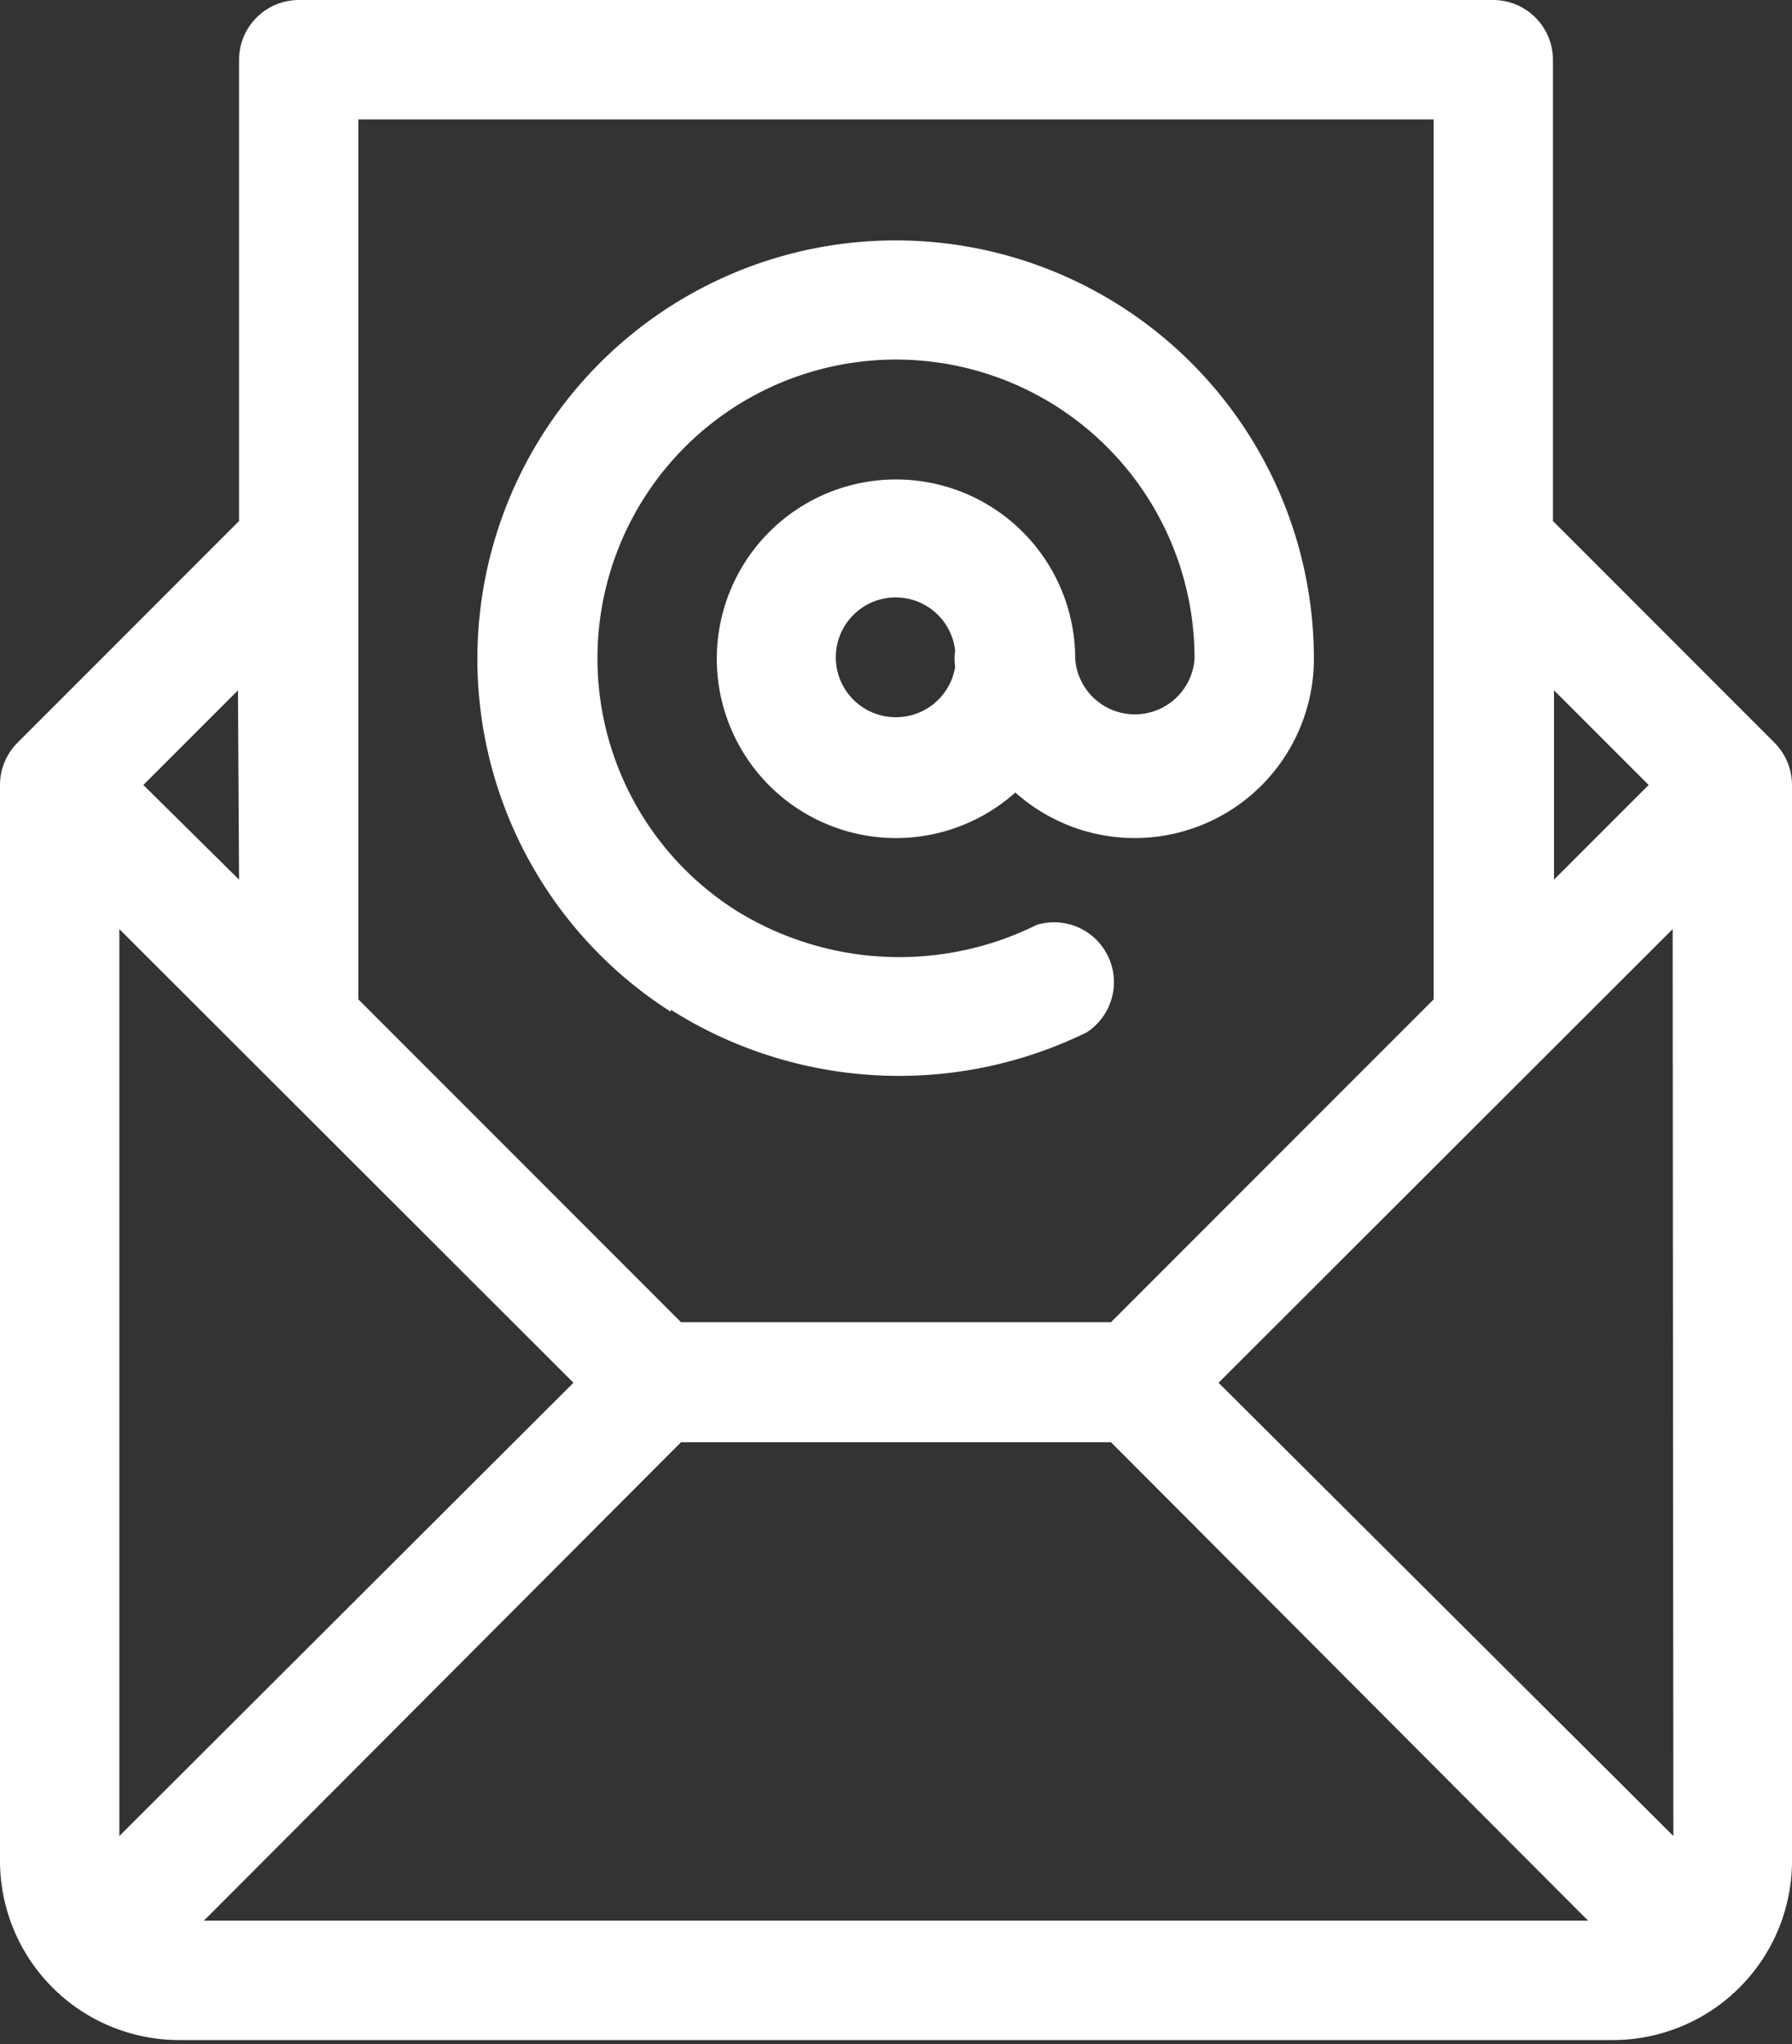 <svg width="50" height="57" fill="none" xmlns="http://www.w3.org/2000/svg"><rect width="100%" height="100%" fill="#333333" stroke="none"/><path d="M18.72 28.16a11.91 11.91 0 0011.6.63 1.67 1.67 0 00-1.39-3 8.63 8.63 0 01-8.41-.41 8.33 8.33 0 1112.81-7 1.67 1.67 0 01-3.33 0 5 5 0 10-1.67 3.72 5 5 0 008.33-3.72 11.67 11.67 0 10-17.95 9.83l.01-.05zM25 20a1.67 1.67 0 111.65-1.86 1.671 1.671 0 000 .46A1.67 1.67 0 0125 20z" fill="#fff"/><path d="M50 21.89a1.68 1.68 0 00-.49-1.18l-6.18-6.18V1.67A1.67 1.67 0 0041.67 0H8.33a1.67 1.67 0 00-1.66 1.67v12.86L.49 20.71A1.67 1.67 0 000 21.89v30a5 5 0 005 5h40a5 5 0 005-5v-30zm-4 0l-2.64 2.64v-5.28L46 21.89zM40 3.33v24.54l-9 9H19l-9-9V3.33h30zM6.67 24.53L4 21.89l2.64-2.64.03 5.28zM3.33 51.2V25.91L16 38.56 3.33 51.2zm2.36 2.36L19 40.22h12l13.31 13.34H5.69zm41-2.36L34 38.56l12.67-12.65.02 25.29z" fill="#fff"/></svg>